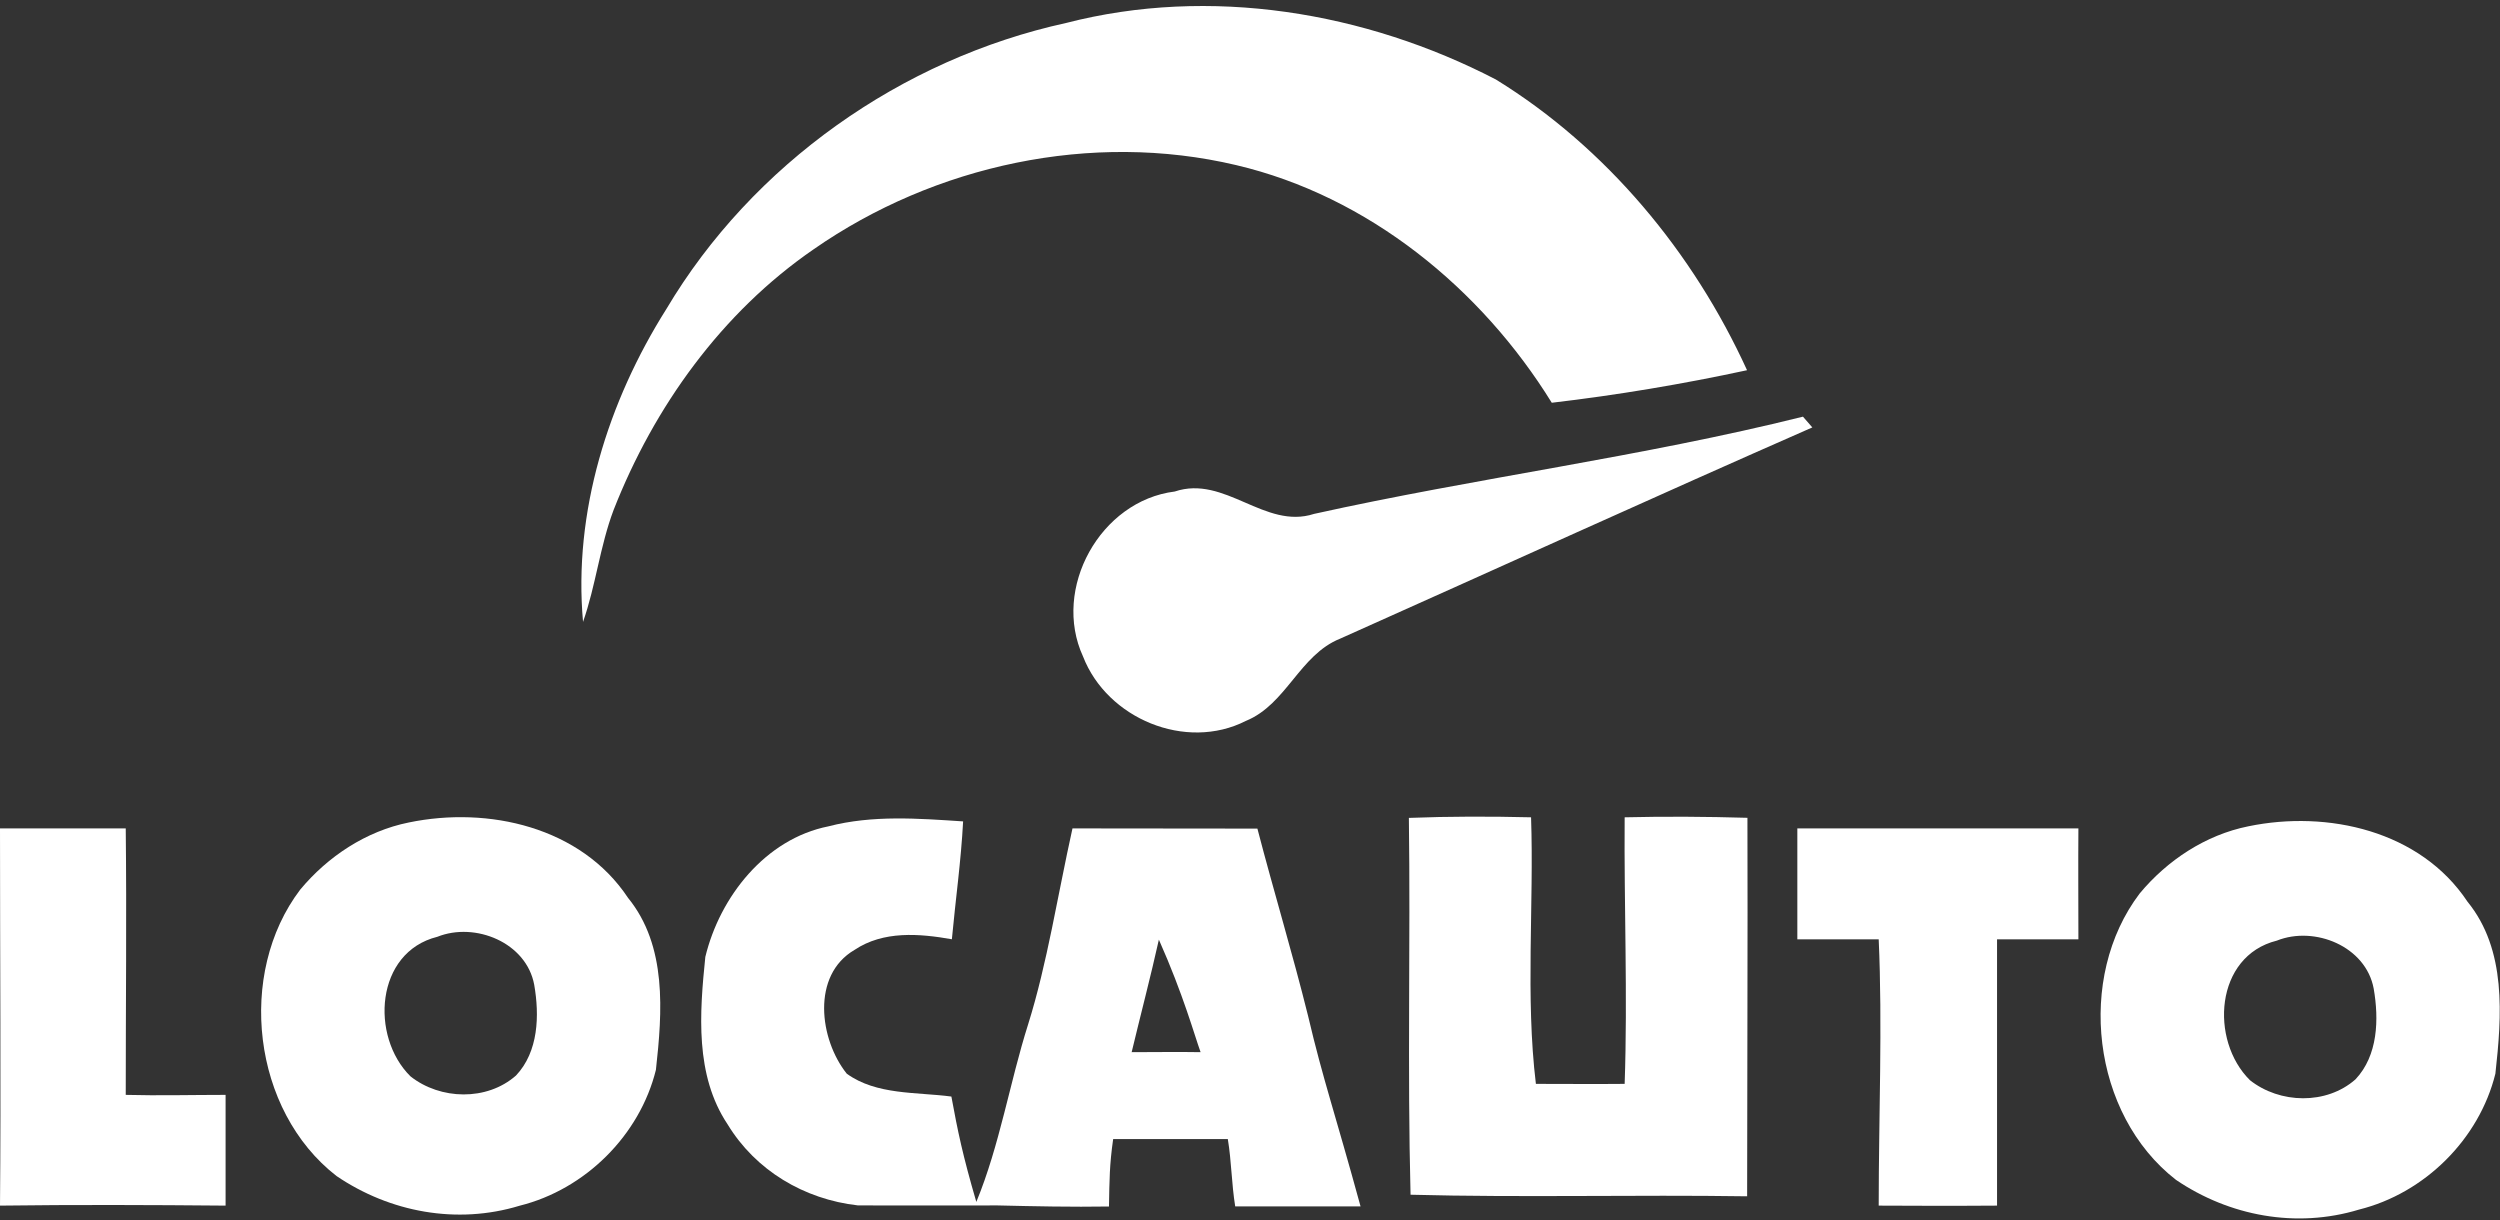 <svg width="338" height="165" viewBox="0 0 338 165" fill="none" xmlns="http://www.w3.org/2000/svg">
<rect x="0" y="0" width="338" height="165" fill="#333333" stroke="none"/>
<g clip-path="url(#clip0_16_2)">
<path d="M144.133 3.107C163.573 -1.907 184.573 1.587 202.24 10.747C217.2 19.96 228.933 34.133 236.2 50.053C227.48 51.933 218.667 53.413 209.8 54.453C200.253 39 184.987 26.52 167.12 22.32C147.6 17.707 126.373 22.307 110 33.707C97.573 42.253 88.427 55 82.96 68.947C81.107 73.867 80.56 79.133 78.827 84.08C77.493 69.253 82.213 54.28 90.08 41.8C101.72 22.2 121.907 7.973 144.133 3.107Z" fill="white"/>
<path d="M177.653 69.48C199.6 64.613 221.947 61.773 243.76 56.333C244.08 56.707 244.707 57.427 245.027 57.787C223.68 67.16 202.467 76.84 181.187 86.347C175.693 88.547 173.933 95.227 168.44 97.467C160.307 101.6 149.68 97.147 146.427 88.76C142.2 79.573 148.747 67.707 158.827 66.453C165.6 64.173 171 71.64 177.653 69.48Z" fill="white"/>
<path d="M55.267 111.2C66.013 108.973 78.547 111.8 84.907 121.387C90.213 127.893 89.547 136.827 88.68 144.64C86.493 153.507 79.107 160.813 70.253 163.013C61.76 165.6 52.713 163.893 45.5 159C34.087 150.147 31.973 131.627 40.587 120.28C44.32 115.787 49.507 112.36 55.267 111.2ZM59.133 126.653C50.733 128.747 50.04 140.133 55.493 145.52C59.533 148.72 65.827 148.88 69.76 145.413C72.813 142.187 72.947 137.28 72.227 133.147C71.173 127.427 64.24 124.613 59.133 126.653Z" fill="white"/>
<path d="M112.013 111.72C117.96 110.173 124.16 110.653 130.213 111.053C129.933 116.387 129.187 121.667 128.693 126.987C124.293 126.213 119.44 125.813 115.533 128.427C109.667 131.853 110.787 140.533 114.48 145.16C118.493 148.067 123.893 147.627 128.627 148.253C129.5 153 130.147 156.147 132 162.5C135.173 154.793 136.493 146.42 139 138.5C141.587 130.26 143 121 145 112C153.7 112 162 112.027 170 112.027C172.187 120.44 174.76 128.92 176.853 137.36C178.893 146.04 180.5 150.5 183.947 163.107C178 163.107 173 163.107 167 163.107C166.5 160 166.5 157 166 154C161 154 156.5 154 150.5 154C150 157.5 150 159.5 149.933 163.12C144.907 163.2 139.867 163.093 134.84 162.973C128.627 162.973 130.5 163 116 162.973C108.693 162.147 102.147 158.227 98.373 152.013C93.933 145.373 94.587 136.933 95.36 129.373C97.32 121.253 103.48 113.413 112.013 111.72ZM156.68 127.04C155.627 131.8 154.133 137.507 153 142.253C156 142.253 159.373 142.2 162.32 142.253C161.5 140 160 134.5 156.68 127.04Z" fill="white"/>
<path d="M7.45058e-06 112C5.653 112 11.5 112 17 112C17.133 123.907 17 136 17 148.027C21.413 148.147 26 148.027 30.5 148.027C30.5 153 30.5 156.5 30.5 163C20.5 162.907 9.987 162.867 0 163C0.14 147.273 0 129.5 7.45058e-06 112Z" fill="white"/>
<path d="M190.48 110.58C195.987 110.367 201.493 110.367 207 110.5C207.4 122.273 206.227 134.807 207.653 146.54C211.653 146.54 215.72 146.58 219.653 146.54C220.067 134.553 219.56 122.487 219.653 110.5C225.187 110.367 230.72 110.407 236.253 110.567C236.307 127.633 236.213 144.687 236.213 161.74C221.04 161.513 205.867 161.927 190.707 161.527C190.267 144.553 190.707 127.567 190.48 110.58Z" fill="white"/>
<path d="M243 112C255.987 112 268 112 281 112C280.96 116.933 281 122 281 127C277.5 127 273.5 127 270 127C270 138 270 151.053 270 163C262.513 163.053 259.413 163.013 254 163C254 151.053 254.52 138.56 254 127C250 127 246.5 127 243 127C243 121.38 243 117 243 112Z" fill="white"/>
<path d="M303.964 111.719C314.71 109.492 327.244 112.319 333.604 121.905C338.91 128.412 338.244 137.345 337.377 145.159C335.19 154.025 327.804 161.332 318.95 163.532C310.457 166.119 301.41 164.412 294.197 159.519C282.783 150.665 280.67 132.145 289.284 120.799C293.017 116.305 298.204 112.879 303.964 111.719ZM307.83 127.172C299.43 129.265 298.737 140.652 304.19 146.039C308.23 149.239 314.524 149.399 318.457 145.932C321.51 142.705 321.644 137.799 320.924 133.665C319.87 127.945 312.937 125.132 307.83 127.172Z" fill="white"/>
</g>
<defs>
<clipPath id="clip0_16_2">
<rect width="338" height="165" fill="white"/>
</clipPath>
</defs>
</svg>
